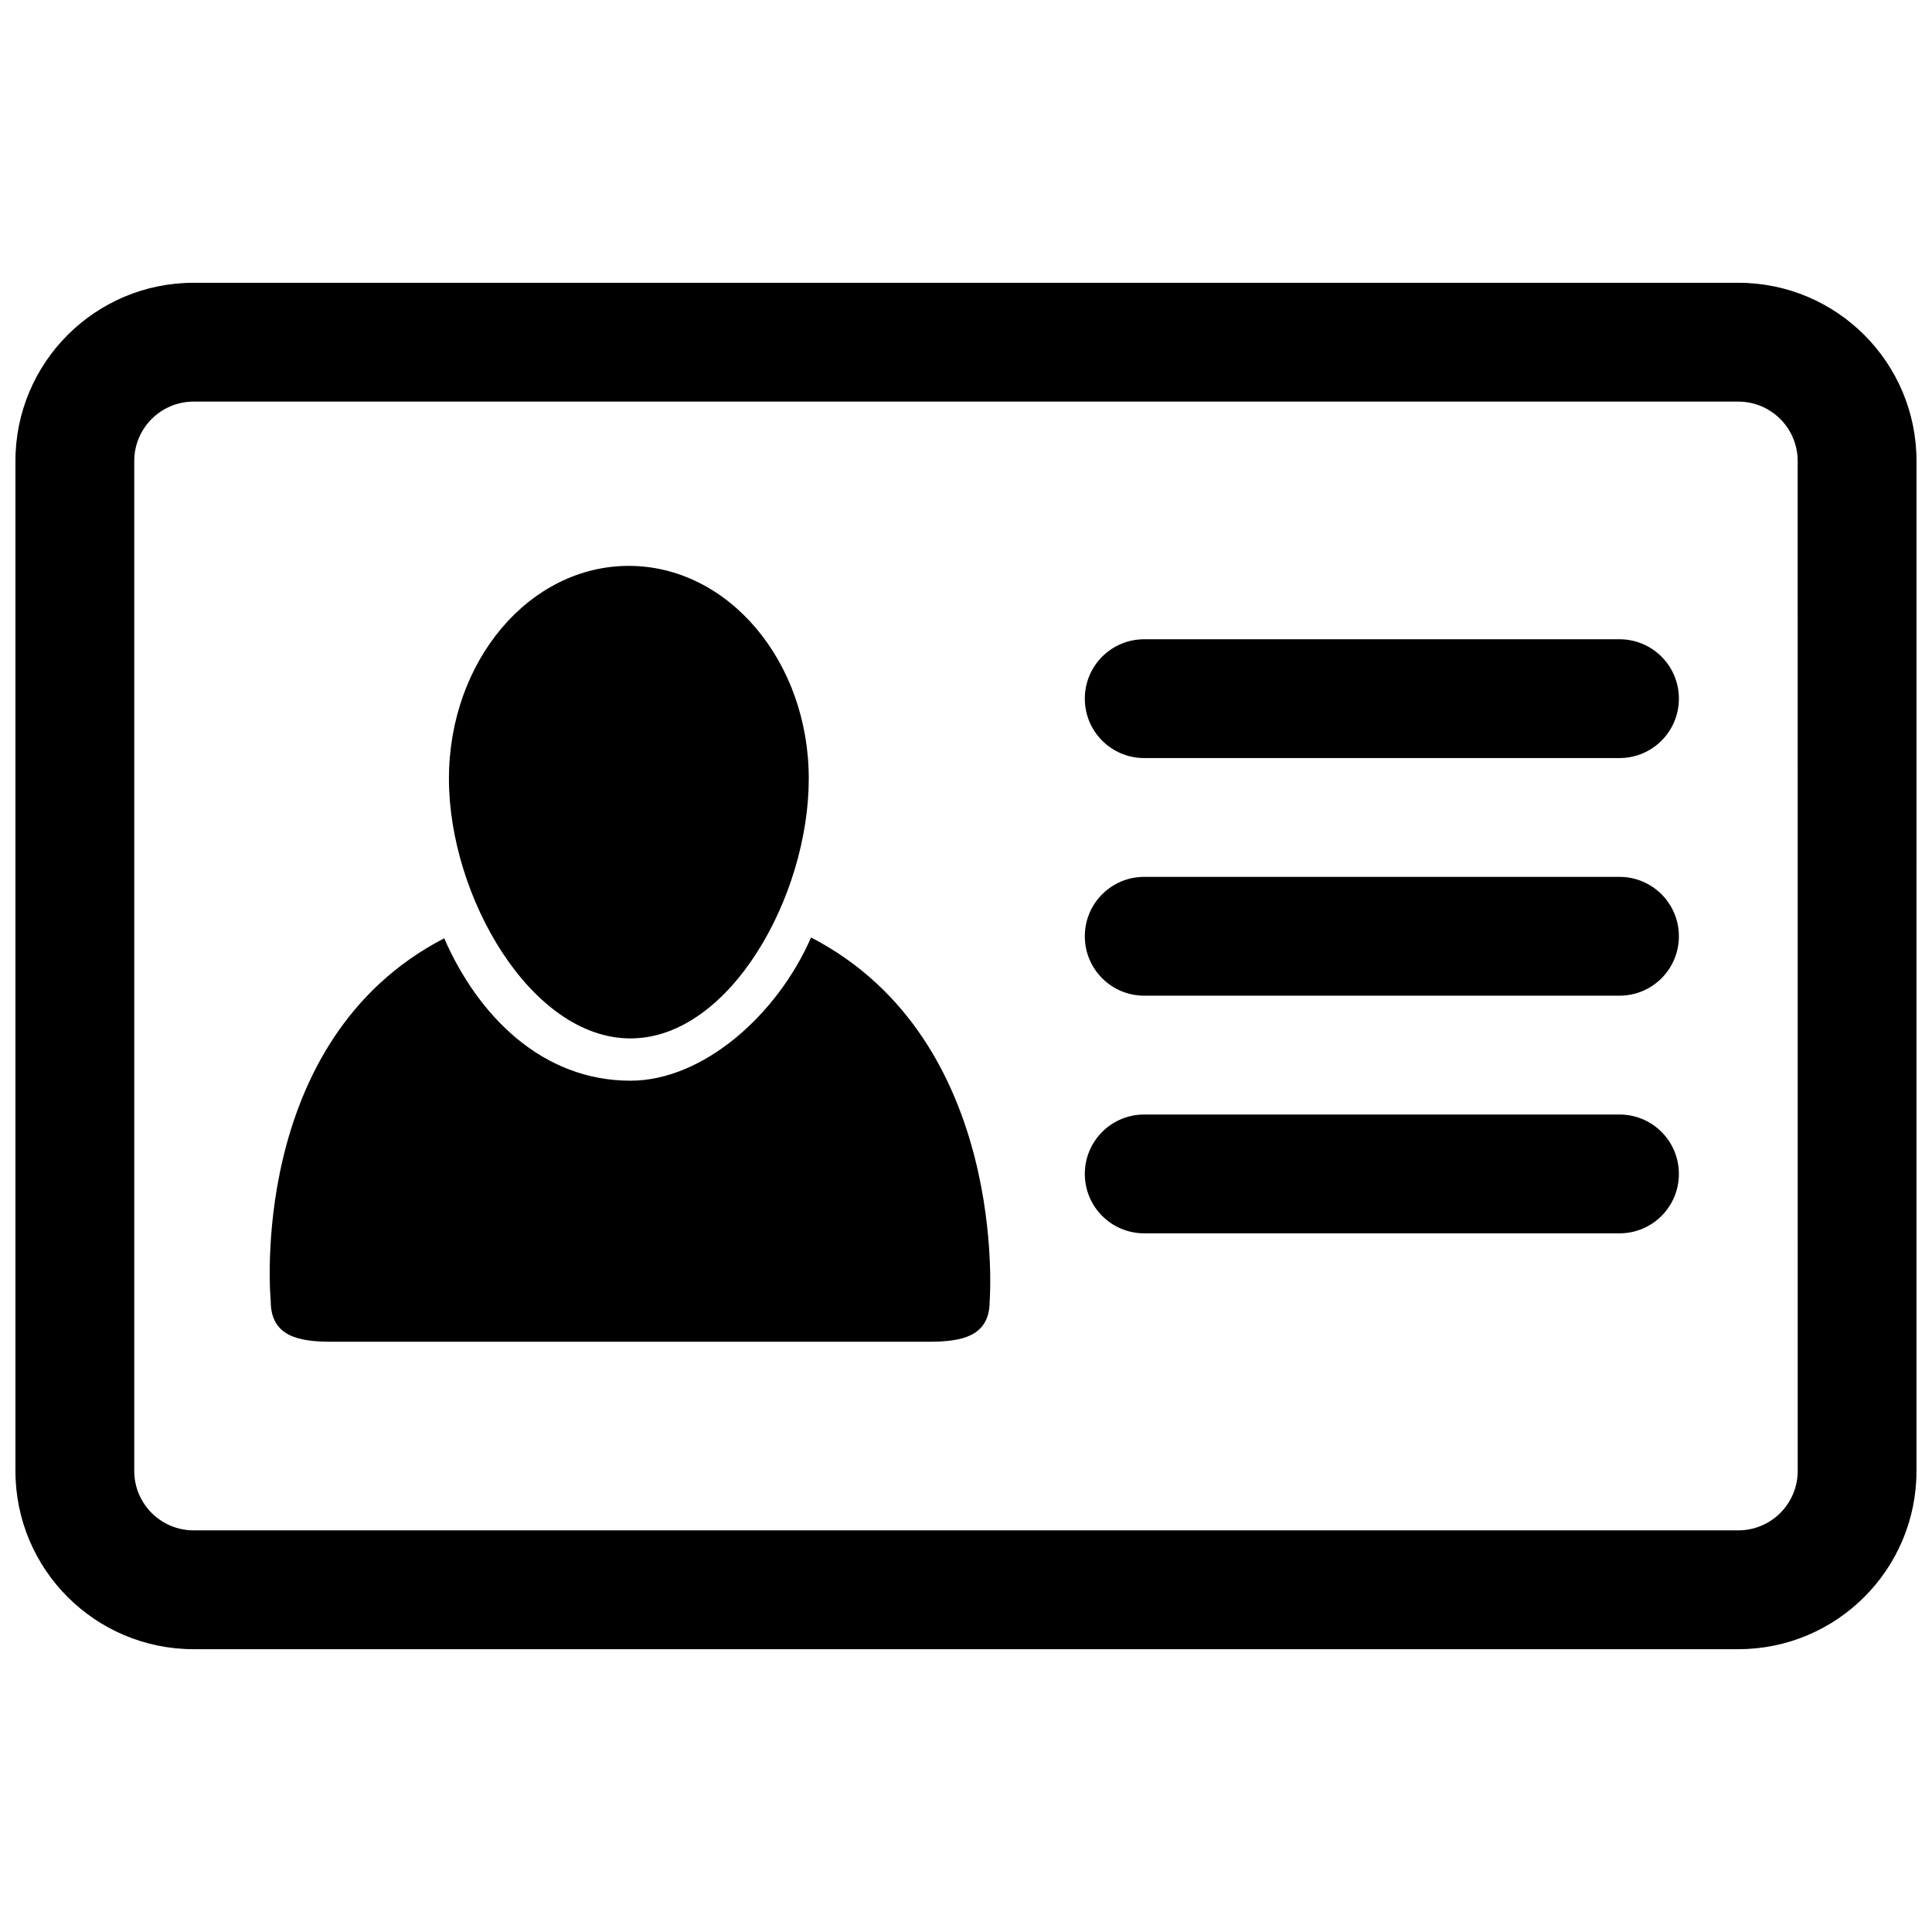 <?xml version="1.0" encoding="UTF-8"?>
<!-- Uploaded to: SVG Repo, www.svgrepo.com, Generator: SVG Repo Mixer Tools -->
<svg width="800px" height="800px" version="1.1" viewBox="144 144 512 512" xmlns="http://www.w3.org/2000/svg">
 <defs>
  <clipPath id="a">
   <path d="m148.09 218h503.81v364h-503.81z"/>
  </clipPath>
 </defs>
 <path d="m358.94 392.44c-9.035 20.688-28.734 37.957-47.863 37.957-23.348 0-40.336-17.082-49.359-37.738-52.586 27.238-45.973 96.117-45.973 96.117 0 9.445 7.43 10.801 16.168 10.801h158.18c8.738 0 16.184-1.355 16.184-10.801 0.008 0 5.25-69.082-47.336-96.336z"/>
 <path d="m311.07 419.19c26.324 0 47.262-37.691 47.262-68.816 0-31.156-21.363-56.41-47.703-56.41-26.355 0-47.656 25.254-47.656 56.41-0.016 31.125 21.727 68.816 48.098 68.816z"/>
 <g clip-path="url(#a)">
  <path d="m604.67 218.94h-409.35c-26.086 0-47.23 21.145-47.23 47.234v267.65c0 26.086 21.145 47.23 47.23 47.23h409.34c26.086 0 47.23-21.145 47.23-47.23l0.004-267.65c0-26.09-21.145-47.234-47.23-47.234zm15.742 314.88c0 8.691-7.055 15.742-15.742 15.742h-409.35c-8.691 0-15.742-7.055-15.742-15.742v-267.65c0-8.691 7.055-15.742 15.742-15.742h409.34c8.691 0 15.742 7.055 15.742 15.742z"/>
 </g>
 <path d="m573.18 313.41h-125.95c-8.707 0-15.742 7.039-15.742 15.742 0 8.707 7.039 15.742 15.742 15.742h125.95c8.707 0 15.742-7.039 15.742-15.742 0-8.703-7.035-15.742-15.742-15.742z"/>
 <path d="m573.18 376.38h-125.95c-8.707 0-15.742 7.039-15.742 15.742 0 8.707 7.039 15.742 15.742 15.742h125.95c8.707 0 15.742-7.039 15.742-15.742s-7.035-15.742-15.742-15.742z"/>
 <path d="m573.18 439.36h-125.95c-8.707 0-15.742 7.039-15.742 15.742 0 8.707 7.039 15.742 15.742 15.742h125.95c8.707 0 15.742-7.039 15.742-15.742 0-8.707-7.035-15.742-15.742-15.742z"/>
</svg>